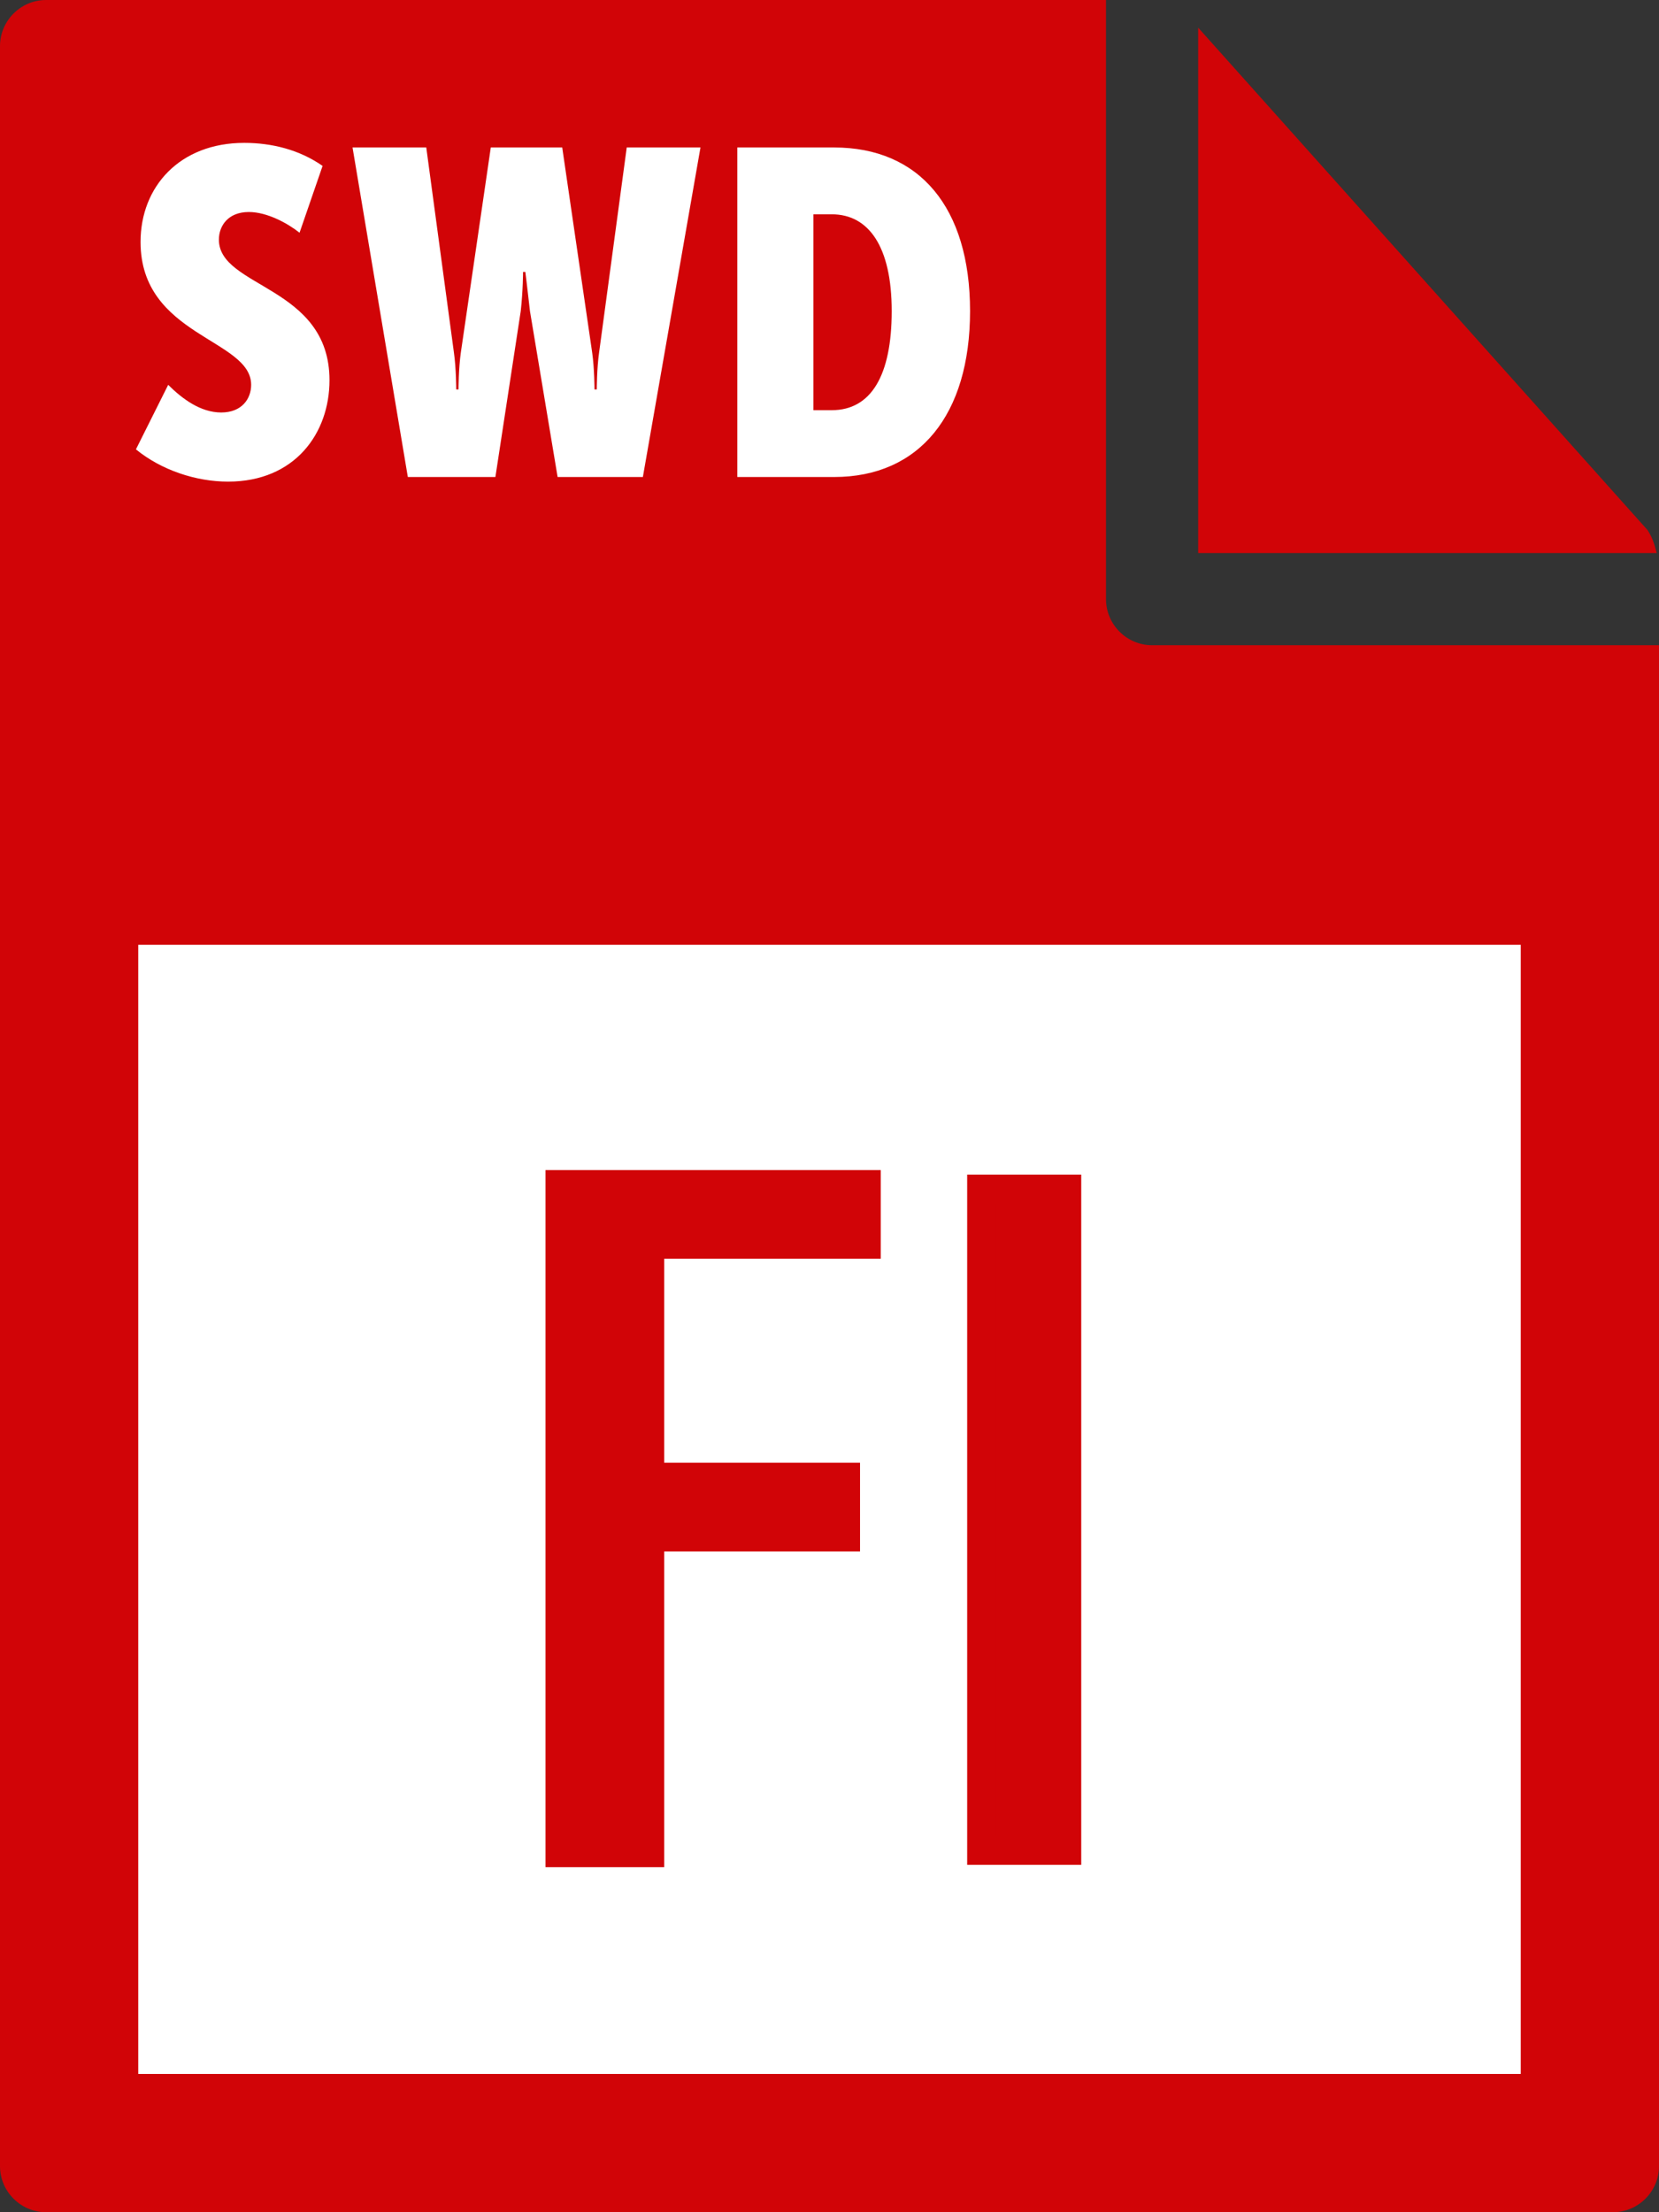 <svg id="Layer_1" xmlns="http://www.w3.org/2000/svg" viewBox="0 0 72 96"><rect x="0" y="0" width="72" height="96" fill="#333333" stroke="none"/><style>.st0{fill:#d10407}.st1{fill:#fff}.st2{fill:#d10407;stroke:#d10407;stroke-width:1.25;stroke-miterlimit:10}</style><path class="st0" d="M0 2v92c0 1.1.9 2 2 2h68c1.1 0 2-.9 2-2V28H50c-1.1 0-2-.9-2-2V0H2C.9 0 0 .9 0 2z"/><path class="st0" d="M71.9 24c-.1-.4-.2-.7-.4-1L52 1.2V24h19.9z"/><path class="st1" d="M6 41h60v49H6zm1.3-24.3c.6.6 1.4 1.2 2.3 1.2.9 0 1.3-.6 1.3-1.2 0-2-4.8-2.1-4.8-6.2 0-2.4 1.7-4.3 4.5-4.3 1.2 0 2.4.3 3.4 1l-1 2.9c-.5-.4-1.4-.9-2.2-.9-.9 0-1.3.6-1.3 1.2 0 2.1 4.8 2 4.8 6.1 0 2.3-1.5 4.4-4.4 4.4-1.4 0-2.9-.5-4-1.4l1.4-2.8zm8-10.3h3.2l1.2 8.9c.1.7.1 1.6.1 1.6h.1s0-.9.1-1.6l1.3-8.9h3.1l1.3 8.9c.1.7.1 1.6.1 1.6h.1s0-.9.1-1.6l1.2-8.9h3.2l-2.5 14.3h-3.7L23 13.5c-.1-.9-.2-1.7-.2-1.7h-.1s0 .8-.1 1.7l-1.1 7.2h-3.8L15.3 6.4zm16.7 0h4.2c3.7 0 5.9 2.6 5.9 7.1s-2.2 7.2-5.9 7.2H32V6.4zm4.1 11.4c1.7 0 2.6-1.5 2.6-4.3s-1-4.2-2.6-4.2h-.8v8.5h.8z"/><path class="st2" d="M28.2 54v10.1h8.5v2.6h-8.5v13.7h-3.9v-29h13.3V54h-9.4zm14.4 26.3V51.6h3.7v28.7h-3.7z"/></svg>